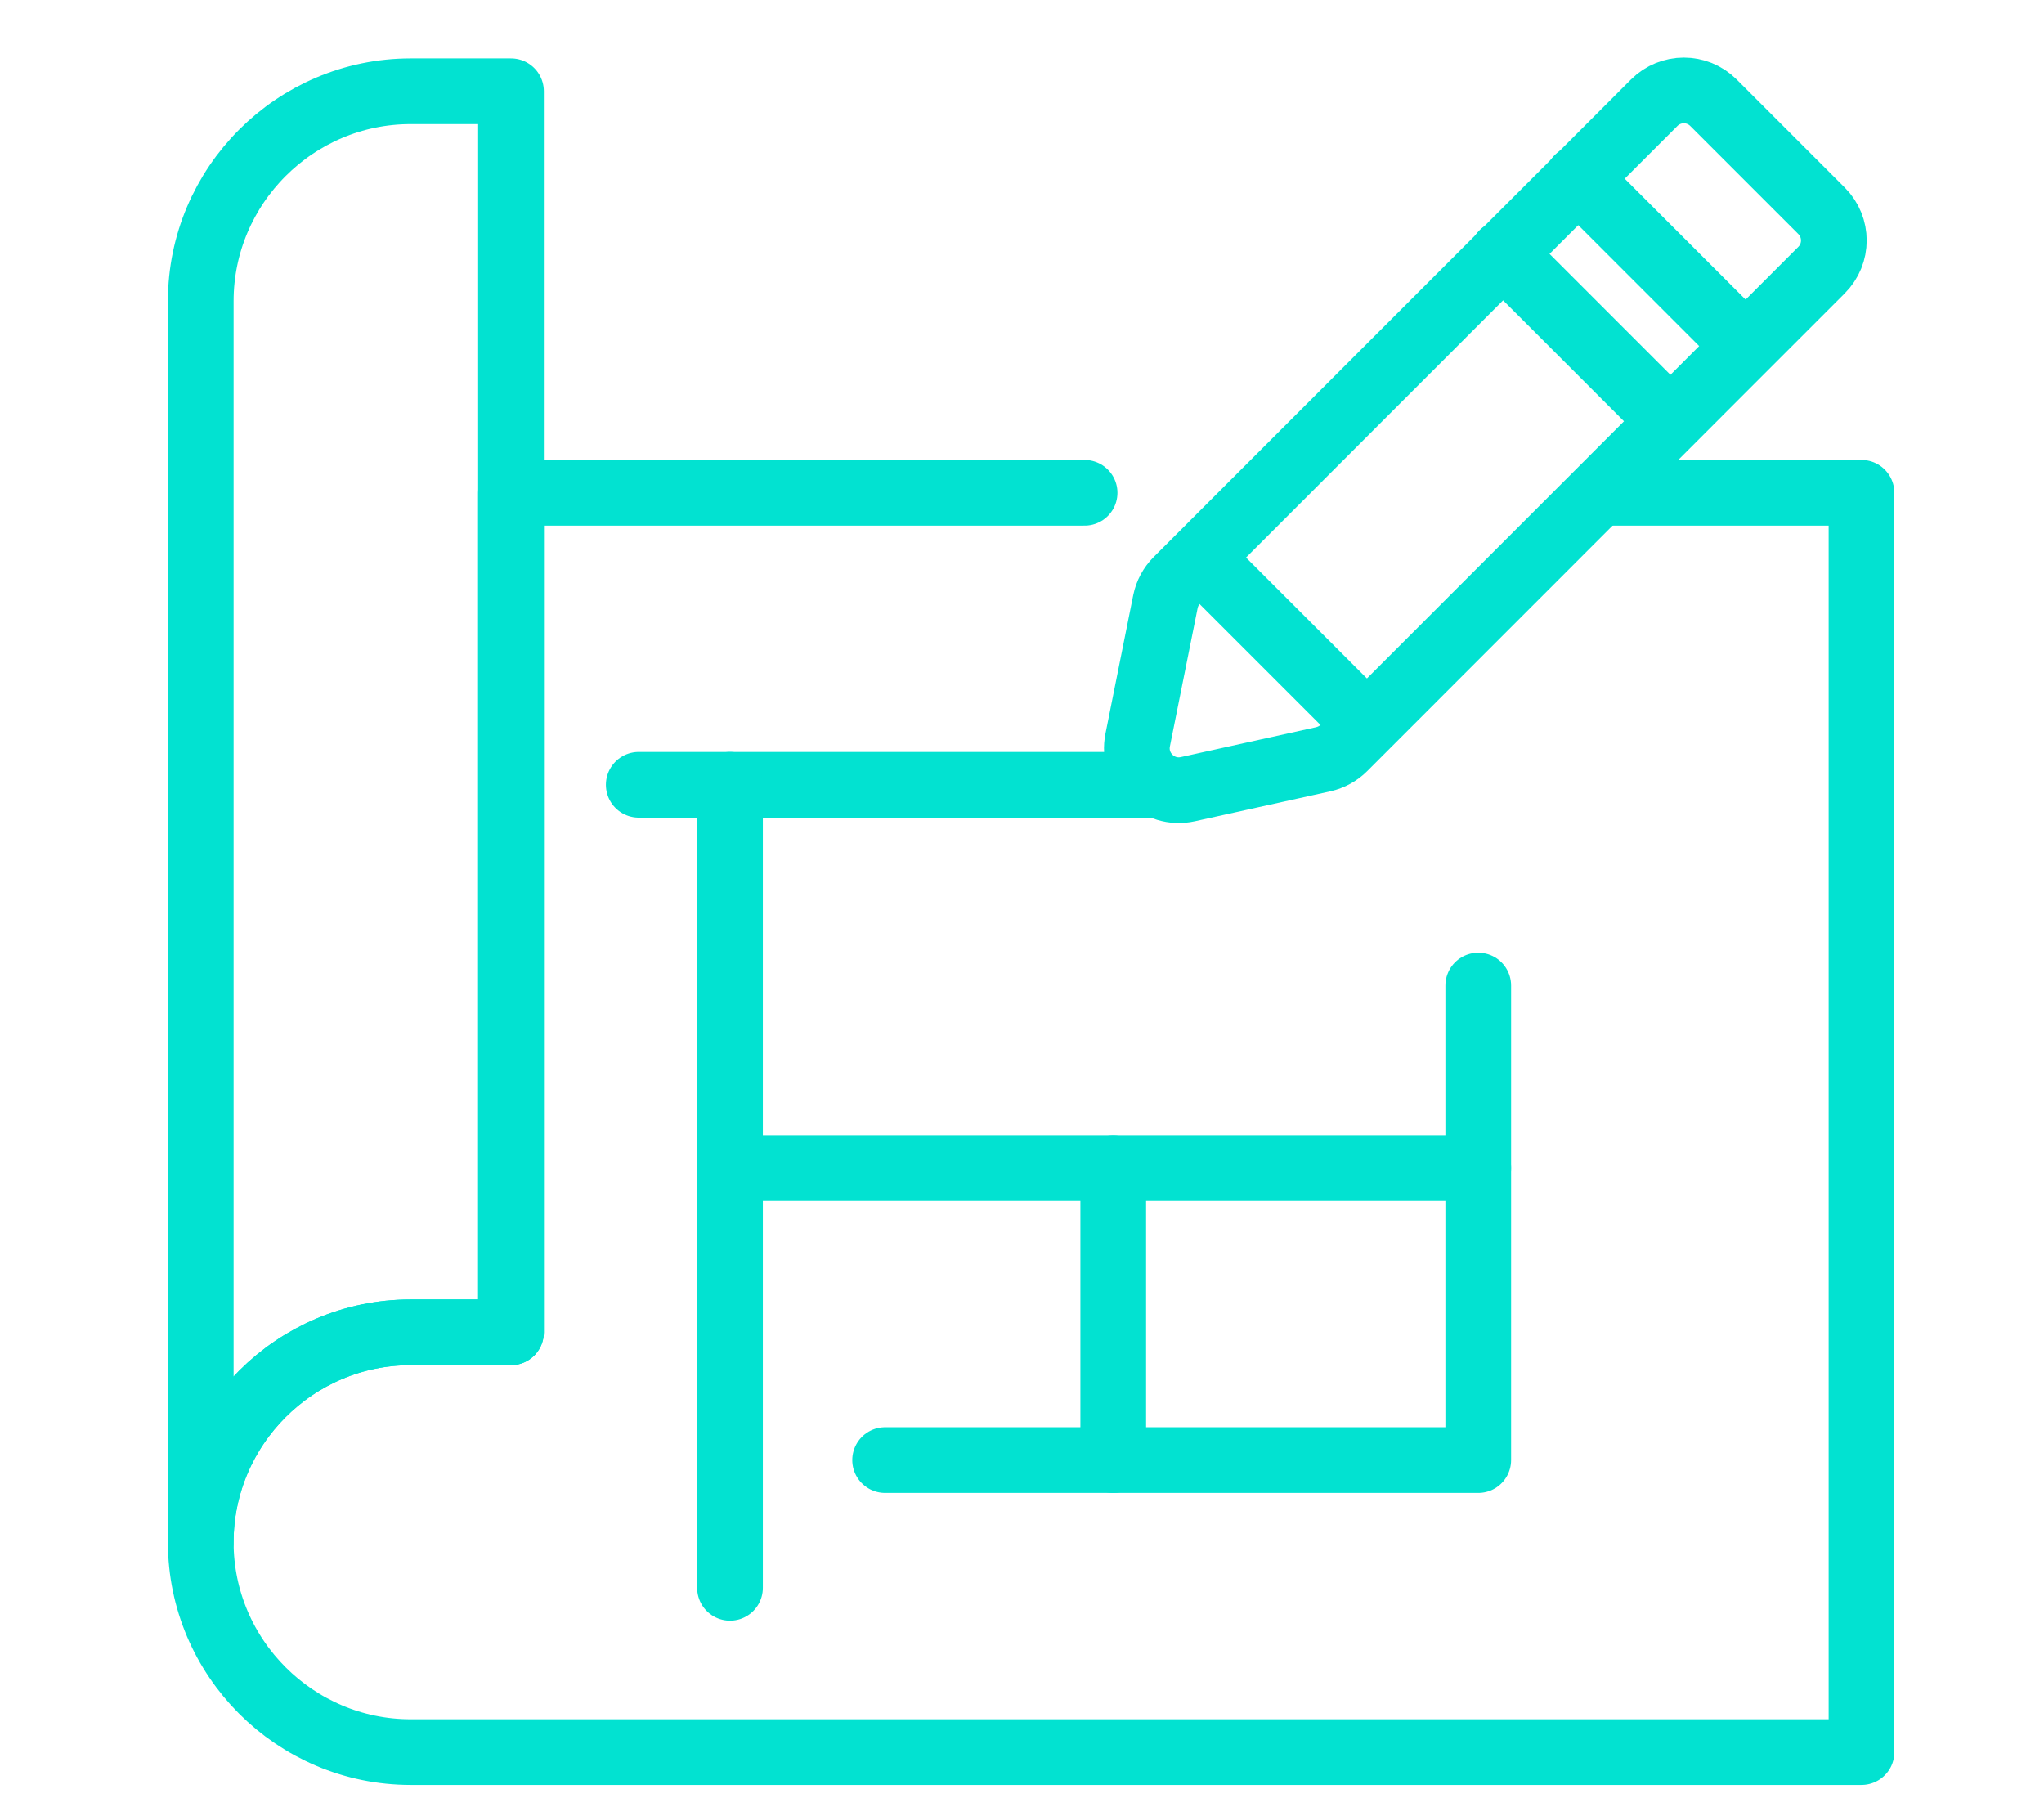 <?xml version="1.0" encoding="utf-8"?>
<!-- Generator: Adobe Illustrator 26.1.0, SVG Export Plug-In . SVG Version: 6.00 Build 0)  -->
<svg version="1.1" id="Layer_1" xmlns="http://www.w3.org/2000/svg" xmlns:xlink="http://www.w3.org/1999/xlink" x="0px" y="0px"
	 viewBox="0 0 112 99" style="enable-background:new 0 0 112 99;" xml:space="preserve">
<style type="text/css">
	.st0{fill:none;stroke:#02E2D1;stroke-width:3.6;stroke-linecap:round;stroke-linejoin:round;}
</style>
<g>
	<path class="st0" d="M59.43,27H28v46h-5.5C16.17,73,11,78.17,11,84.5S16.17,96,22.5,96H28h50.5H102V27H87.8"/>
	<path class="st0" d="M22.5,73H28V5h-5.5C16.17,5,11,10.17,11,16.5v68C11,78.17,16.17,73,22.5,73z"/>
	<line class="st0" x1="35" y1="43" x2="63" y2="43"/>
	<line class="st0" x1="41" y1="64" x2="81" y2="64"/>
	<polyline class="st0" points="81,54 81,80 48.5,80 	"/>
	<line class="st0" x1="40" y1="87" x2="40" y2="43"/>
	<line class="st0" x1="61" y1="64" x2="61" y2="80"/>
	<g>
		<path class="st0" d="M99.81,14.8L73.64,40.98c-0.31,0.31-0.7,0.52-1.13,0.62l-7.42,1.64c-1.62,0.36-3.08-1.07-2.75-2.7l1.52-7.58
			c0.09-0.44,0.31-0.85,0.63-1.17L90.64,5.63c0.9-0.9,2.35-0.9,3.25,0l5.92,5.92C100.71,12.45,100.71,13.9,99.81,14.8z"/>
		<line class="st0" x1="66.36" y1="31.18" x2="73.9" y2="38.72"/>
		<line class="st0" x1="86.46" y1="9.77" x2="95.38" y2="18.69"/>
		<line class="st0" x1="82.34" y1="13.89" x2="91.26" y2="22.81"/>
	</g>
</g>
</svg>
